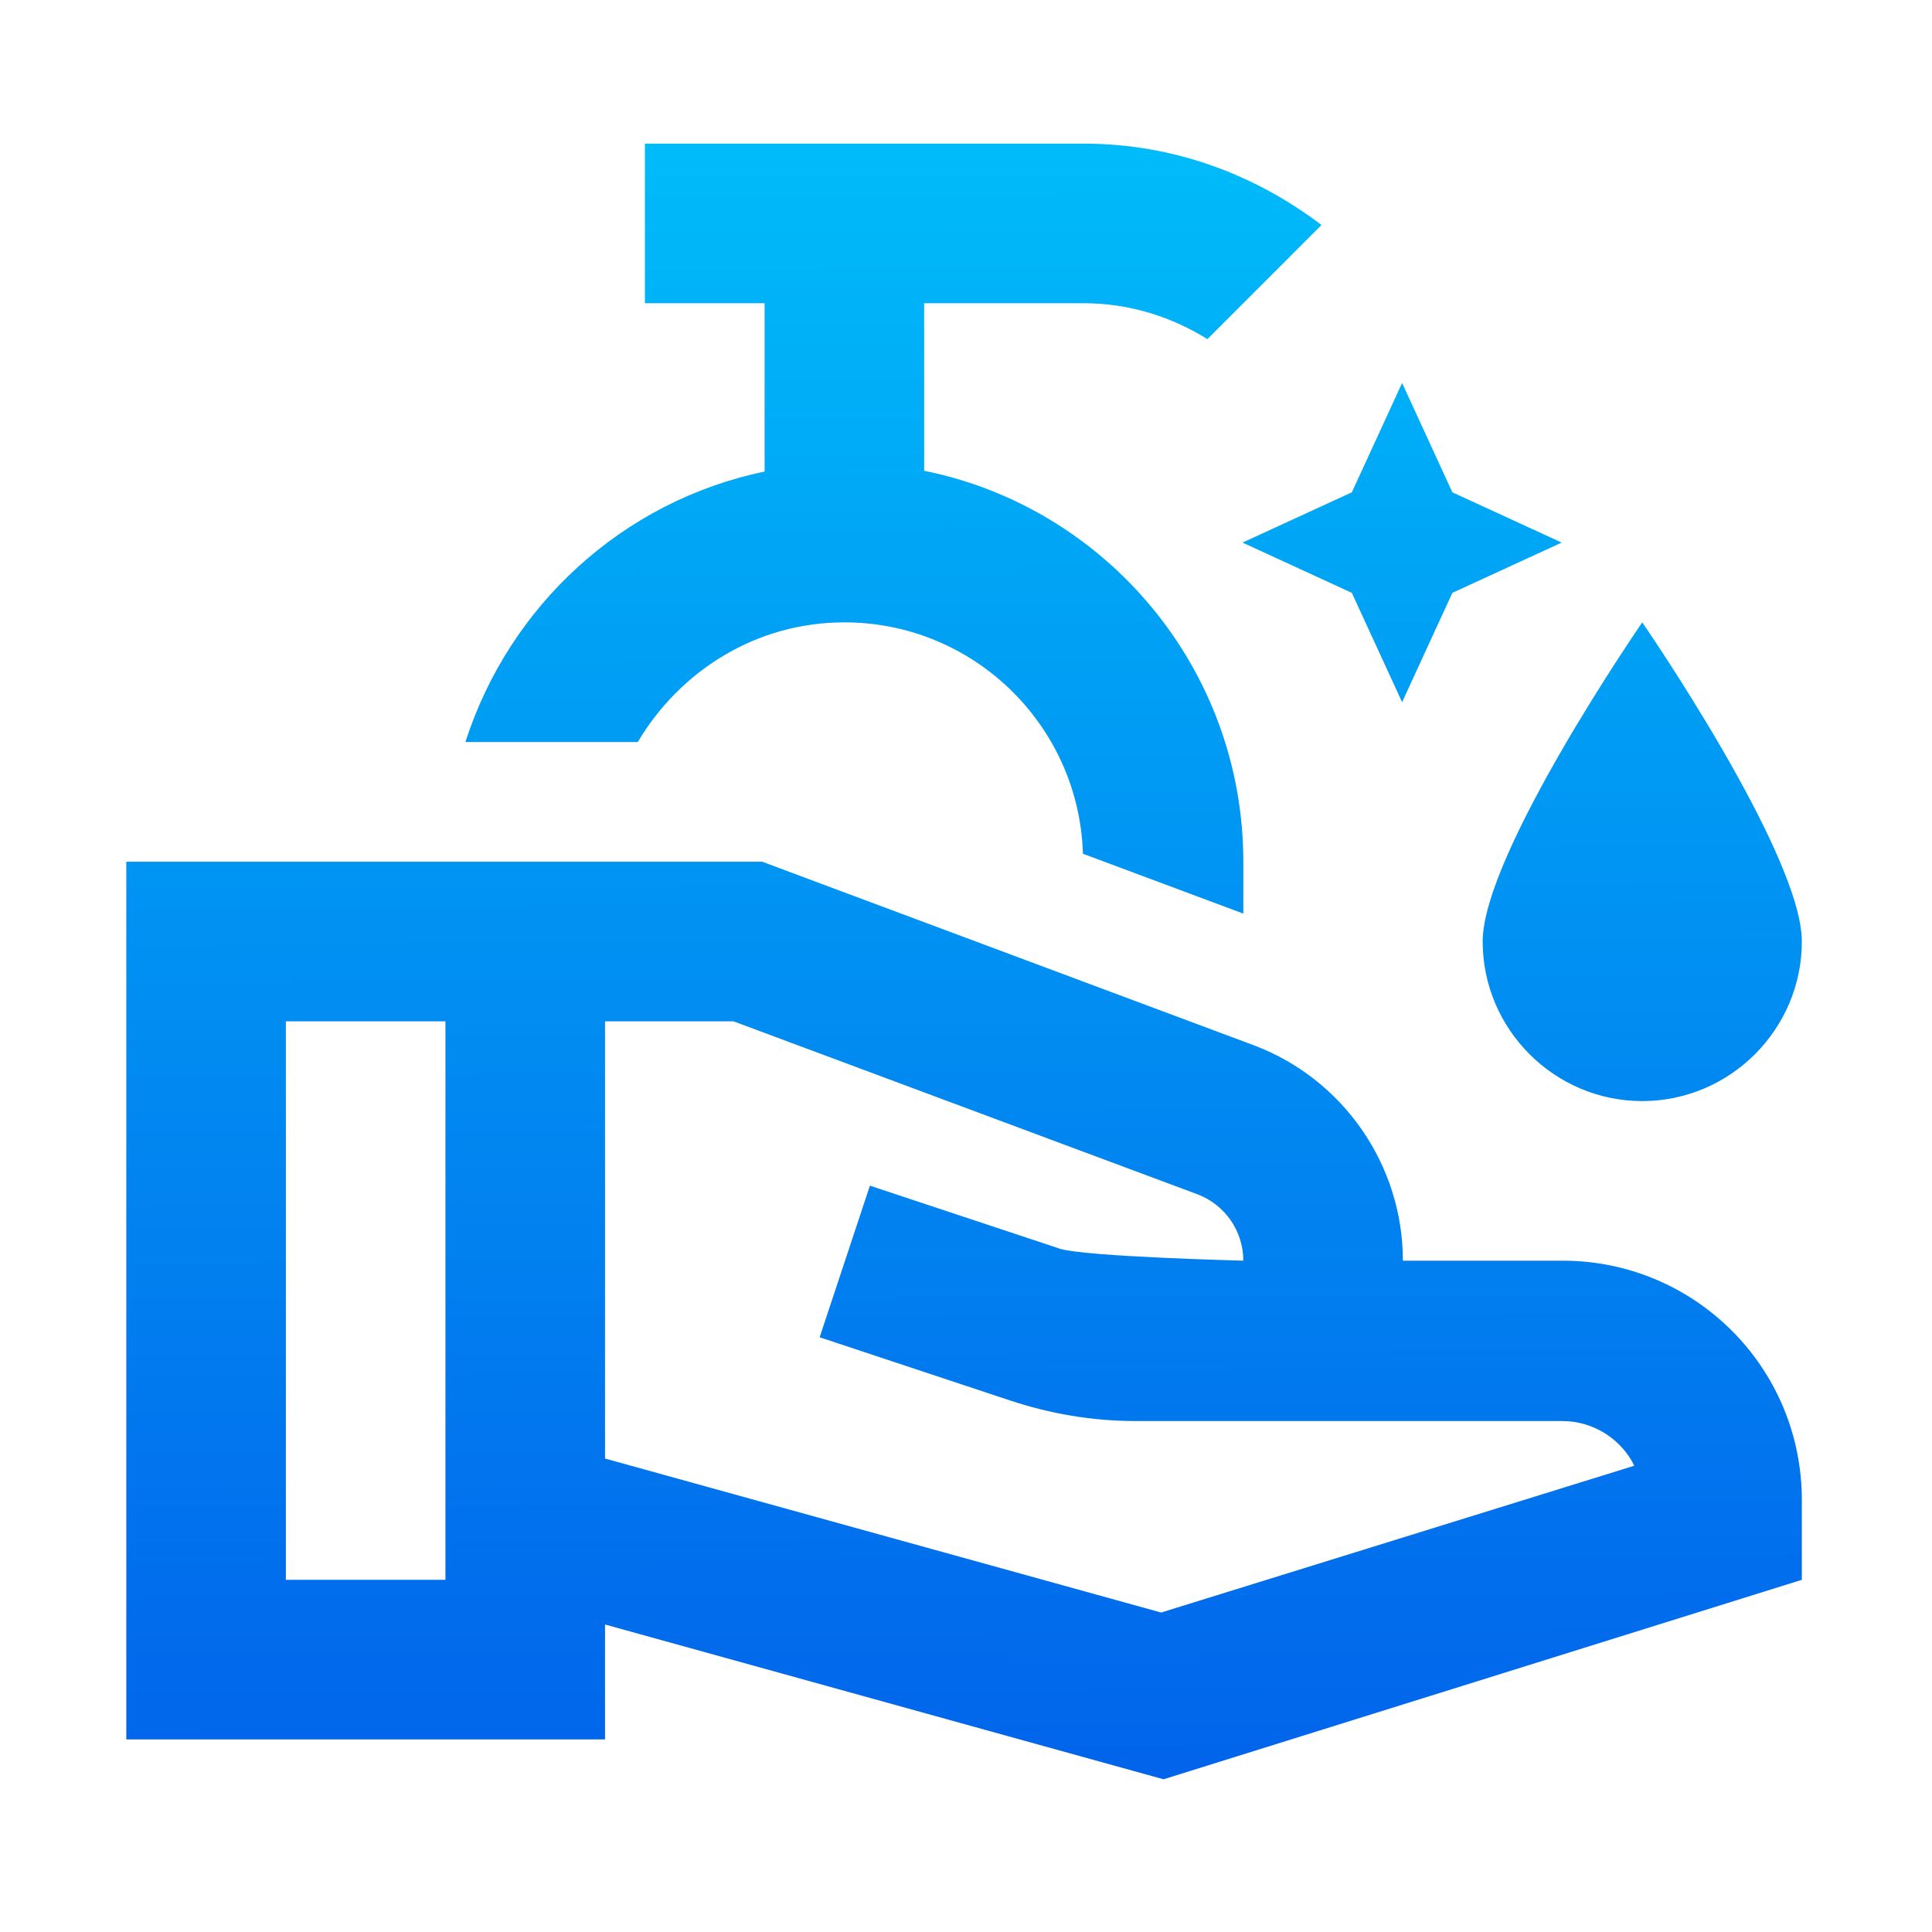 <svg width="113" height="113" viewBox="0 0 113 113" fill="none" xmlns="http://www.w3.org/2000/svg">
<path d="M82.007 22.401L84.947 28.795L91.34 31.735L84.947 34.675L82.007 41.068L79.067 34.675L72.673 31.735L79.067 28.795L82.007 22.401ZM96.053 64.401C101.187 64.401 105.387 60.201 105.387 55.068C105.387 49.935 96.053 36.401 96.053 36.401C96.053 36.401 86.72 49.935 86.72 55.068C86.72 60.201 90.92 64.401 96.053 64.401ZM54.053 27.535V17.735H63.387C66.047 17.735 68.52 18.528 70.62 19.835L77.293 13.161C73.42 10.221 68.66 8.401 63.387 8.401C56.527 8.401 38 8.401 37.72 8.401V17.735H44.72V27.581C36.413 29.308 29.787 35.421 27.22 43.401H37.3C39.773 39.248 44.207 36.401 49.387 36.401C56.947 36.401 63.107 42.421 63.34 49.935L72.72 53.435V50.401C72.72 39.108 64.693 29.681 54.053 27.535ZM105.387 87.735V92.401L68.053 104.068L35.387 95.015V101.735H7.387V50.401H44.58L73.327 61.135C78.553 63.095 82.053 68.135 82.053 73.735H91.387C99.133 73.735 105.387 79.988 105.387 87.735ZM26.053 92.401V59.735H16.72V92.401H26.053ZM95.587 85.728C94.84 84.188 93.207 83.115 91.387 83.115H66.42C63.9 83.115 61.427 82.695 59.047 81.901L47.94 78.215L50.88 69.348L61.987 73.035C63.433 73.501 72.72 73.735 72.72 73.735C72.72 72.008 71.647 70.468 70.06 69.861L42.9 59.735H35.387V85.308L67.913 94.315L95.587 85.728Z" fill="url(#paint0_linear_3005_1666)"/>
<defs>
<linearGradient id="paint0_linear_3005_1666" x1="56.48" y1="110.289" x2="56.045" y2="3.151" gradientUnits="userSpaceOnUse">
<stop stop-color="#015EEA"/>
<stop offset="1" stop-color="#00C0FA"/>
</linearGradient>
</defs>
</svg>
